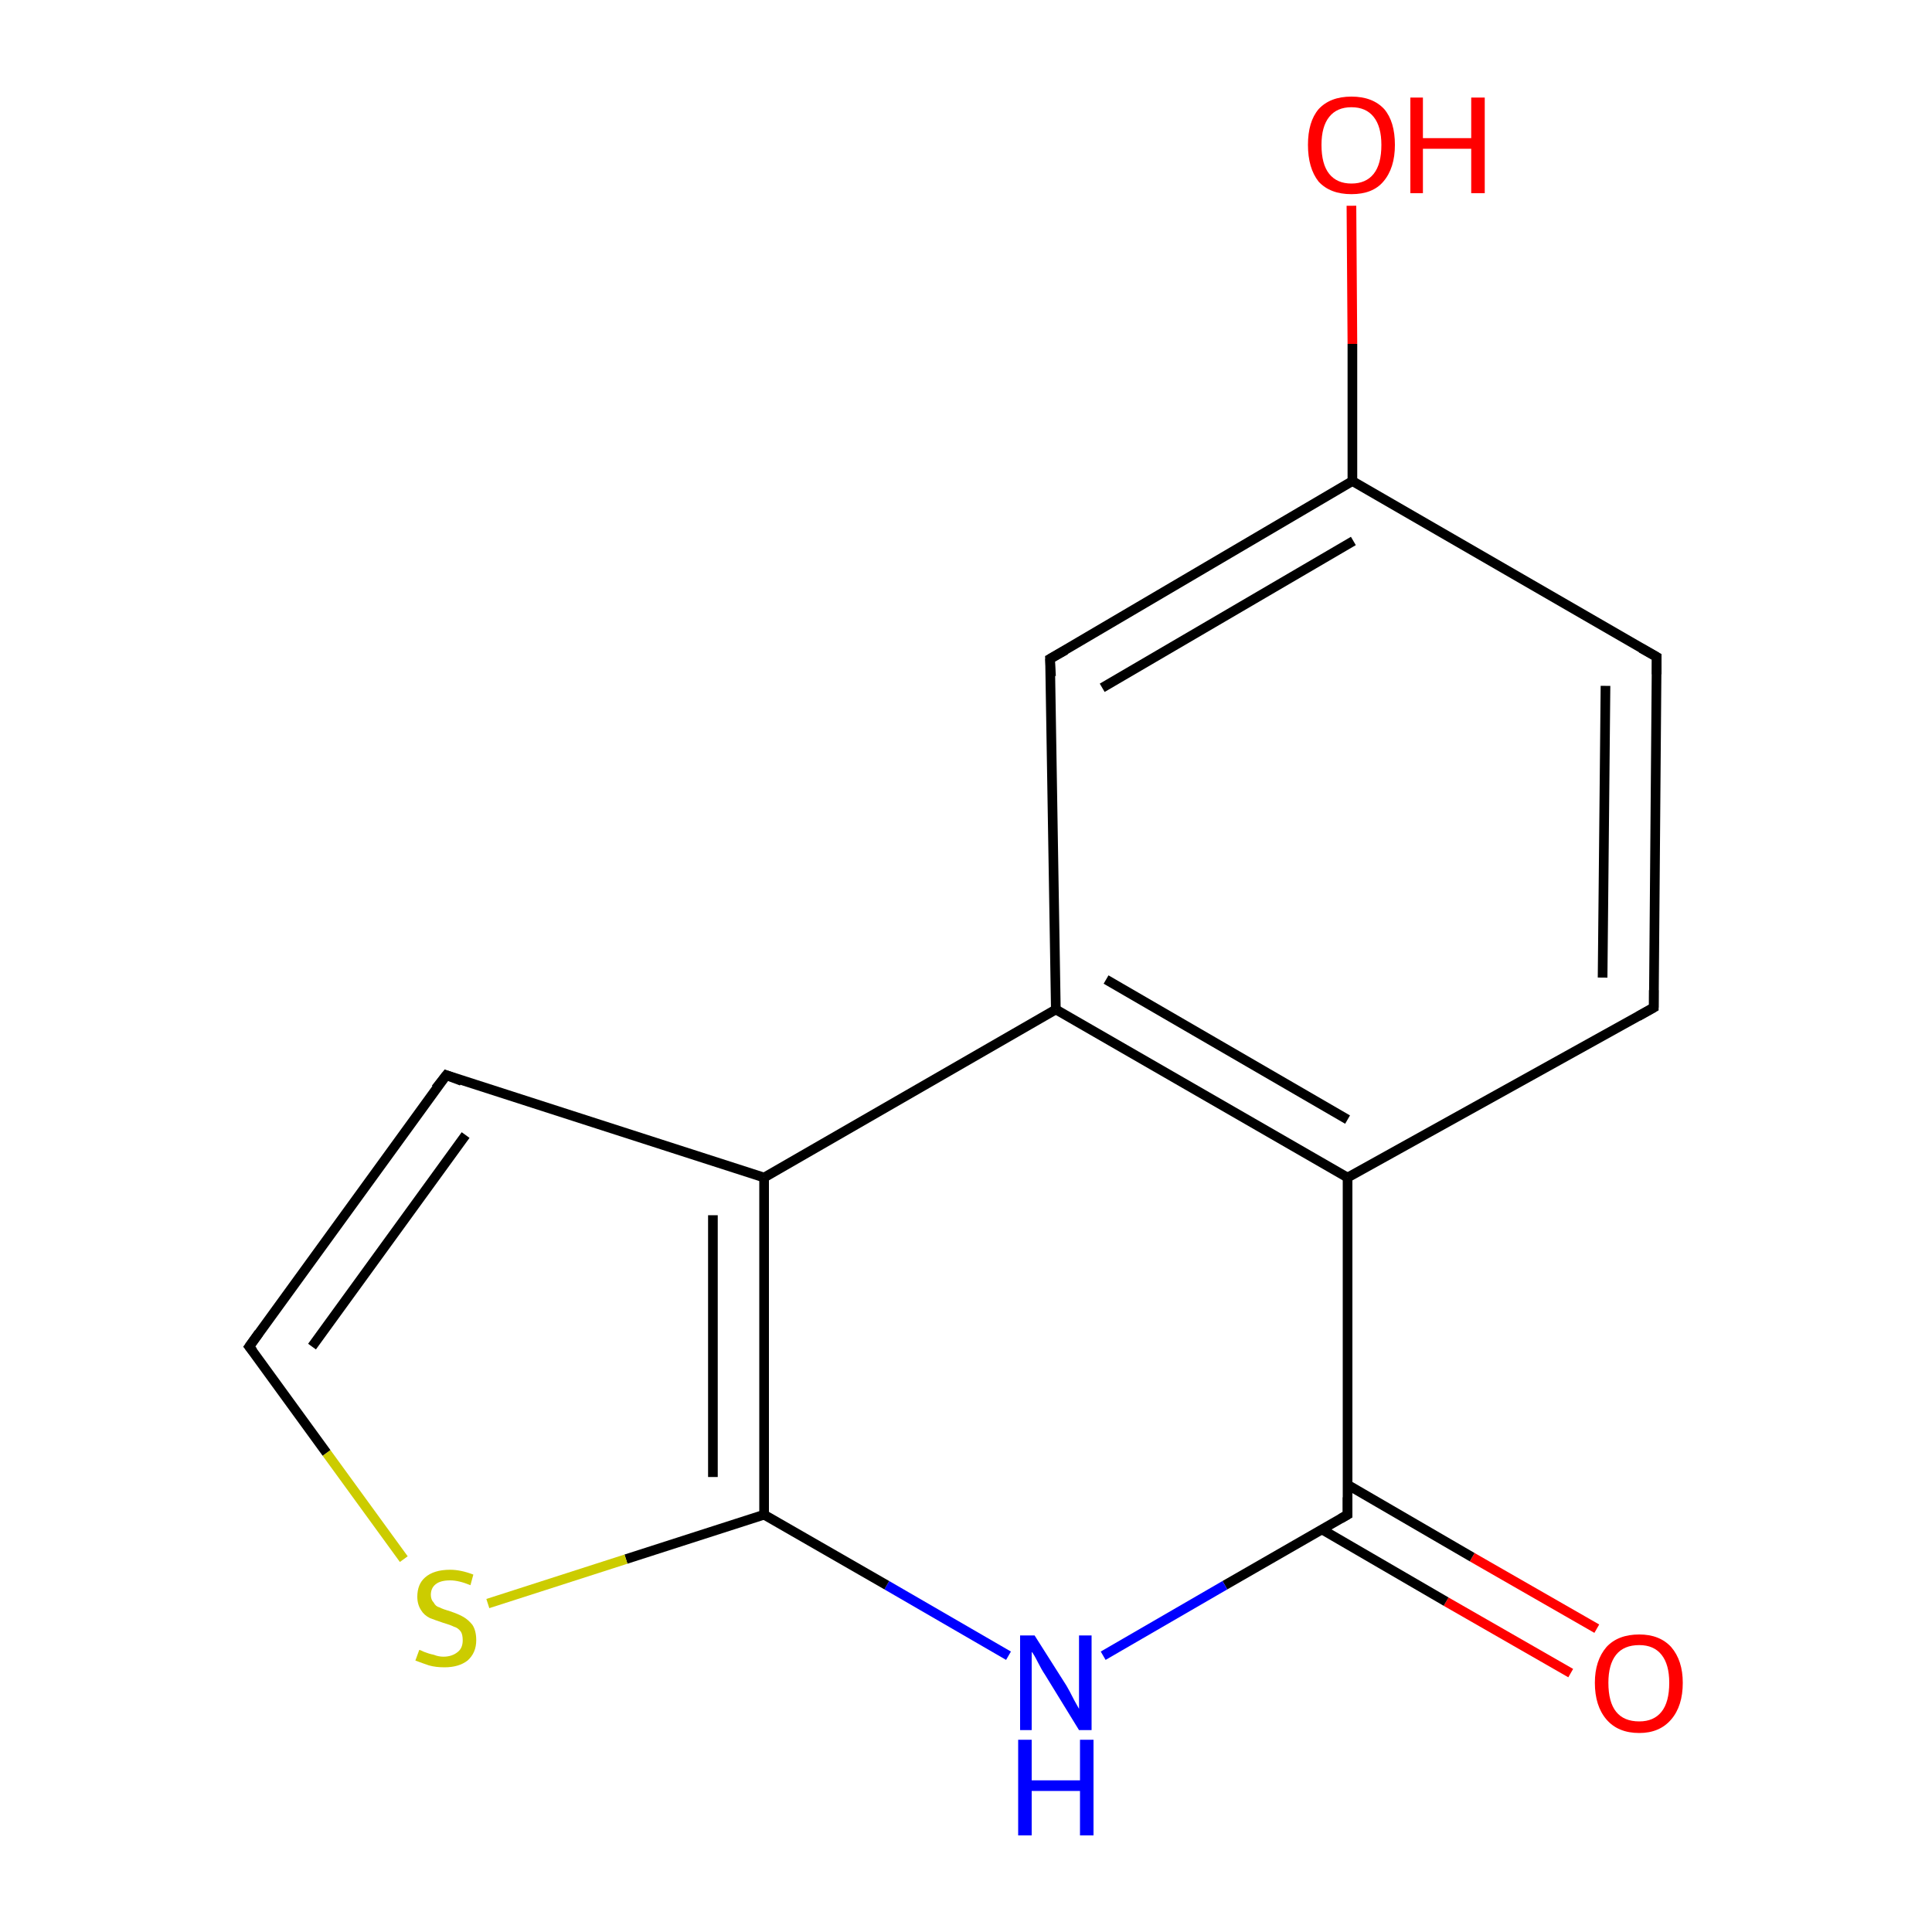 <?xml version='1.0' encoding='iso-8859-1'?>
<svg version='1.1' baseProfile='full'
              xmlns='http://www.w3.org/2000/svg'
                      xmlns:rdkit='http://www.rdkit.org/xml'
                      xmlns:xlink='http://www.w3.org/1999/xlink'
                  xml:space='preserve'
width='200px' height='200px' viewBox='0 0 200 200'>
<!-- END OF HEADER -->
<rect style='opacity:1.0;fill:#FFFFFF;stroke:none' width='200.0' height='200.0' x='0.0' y='0.0'> </rect>
<path class='bond-0 atom-6 atom-7' d='M 171.5,68.0 L 171.2,104.3' style='fill:none;fill-rule:evenodd;stroke:#000000;stroke-width:1.0px;stroke-linecap:butt;stroke-linejoin:miter;stroke-opacity:1' />
<path class='bond-0 atom-6 atom-7' d='M 166.2,71.0 L 165.9,101.2' style='fill:none;fill-rule:evenodd;stroke:#000000;stroke-width:1.0px;stroke-linecap:butt;stroke-linejoin:miter;stroke-opacity:1' />
<path class='bond-1 atom-6 atom-5' d='M 171.5,68.0 L 140.0,49.8' style='fill:none;fill-rule:evenodd;stroke:#000000;stroke-width:1.0px;stroke-linecap:butt;stroke-linejoin:miter;stroke-opacity:1' />
<path class='bond-2 atom-14 atom-5' d='M 139.9,21.3 L 140.0,35.6' style='fill:none;fill-rule:evenodd;stroke:#FF0000;stroke-width:1.0px;stroke-linecap:butt;stroke-linejoin:miter;stroke-opacity:1' />
<path class='bond-2 atom-14 atom-5' d='M 140.0,35.6 L 140.0,49.8' style='fill:none;fill-rule:evenodd;stroke:#000000;stroke-width:1.0px;stroke-linecap:butt;stroke-linejoin:miter;stroke-opacity:1' />
<path class='bond-3 atom-7 atom-3' d='M 171.2,104.3 L 139.5,121.9' style='fill:none;fill-rule:evenodd;stroke:#000000;stroke-width:1.0px;stroke-linecap:butt;stroke-linejoin:miter;stroke-opacity:1' />
<path class='bond-4 atom-5 atom-4' d='M 140.0,49.8 L 108.7,68.2' style='fill:none;fill-rule:evenodd;stroke:#000000;stroke-width:1.0px;stroke-linecap:butt;stroke-linejoin:miter;stroke-opacity:1' />
<path class='bond-4 atom-5 atom-4' d='M 140.1,56.0 L 114.1,71.2' style='fill:none;fill-rule:evenodd;stroke:#000000;stroke-width:1.0px;stroke-linecap:butt;stroke-linejoin:miter;stroke-opacity:1' />
<path class='bond-5 atom-10 atom-11' d='M 162.6,173.2 L 149.7,165.8' style='fill:none;fill-rule:evenodd;stroke:#FF0000;stroke-width:1.0px;stroke-linecap:butt;stroke-linejoin:miter;stroke-opacity:1' />
<path class='bond-5 atom-10 atom-11' d='M 149.7,165.8 L 136.8,158.3' style='fill:none;fill-rule:evenodd;stroke:#000000;stroke-width:1.0px;stroke-linecap:butt;stroke-linejoin:miter;stroke-opacity:1' />
<path class='bond-5 atom-10 atom-11' d='M 165.3,168.6 L 152.4,161.2' style='fill:none;fill-rule:evenodd;stroke:#FF0000;stroke-width:1.0px;stroke-linecap:butt;stroke-linejoin:miter;stroke-opacity:1' />
<path class='bond-5 atom-10 atom-11' d='M 152.4,161.2 L 139.5,153.7' style='fill:none;fill-rule:evenodd;stroke:#000000;stroke-width:1.0px;stroke-linecap:butt;stroke-linejoin:miter;stroke-opacity:1' />
<path class='bond-6 atom-3 atom-11' d='M 139.5,121.9 L 139.5,156.8' style='fill:none;fill-rule:evenodd;stroke:#000000;stroke-width:1.0px;stroke-linecap:butt;stroke-linejoin:miter;stroke-opacity:1' />
<path class='bond-7 atom-3 atom-2' d='M 139.5,121.9 L 109.3,104.5' style='fill:none;fill-rule:evenodd;stroke:#000000;stroke-width:1.0px;stroke-linecap:butt;stroke-linejoin:miter;stroke-opacity:1' />
<path class='bond-7 atom-3 atom-2' d='M 139.5,115.9 L 114.5,101.4' style='fill:none;fill-rule:evenodd;stroke:#000000;stroke-width:1.0px;stroke-linecap:butt;stroke-linejoin:miter;stroke-opacity:1' />
<path class='bond-8 atom-4 atom-2' d='M 108.7,68.2 L 109.3,104.5' style='fill:none;fill-rule:evenodd;stroke:#000000;stroke-width:1.0px;stroke-linecap:butt;stroke-linejoin:miter;stroke-opacity:1' />
<path class='bond-9 atom-11 atom-8' d='M 139.5,156.8 L 126.8,164.1' style='fill:none;fill-rule:evenodd;stroke:#000000;stroke-width:1.0px;stroke-linecap:butt;stroke-linejoin:miter;stroke-opacity:1' />
<path class='bond-9 atom-11 atom-8' d='M 126.8,164.1 L 114.2,171.4' style='fill:none;fill-rule:evenodd;stroke:#0000FF;stroke-width:1.0px;stroke-linecap:butt;stroke-linejoin:miter;stroke-opacity:1' />
<path class='bond-10 atom-2 atom-1' d='M 109.3,104.5 L 79.1,121.9' style='fill:none;fill-rule:evenodd;stroke:#000000;stroke-width:1.0px;stroke-linecap:butt;stroke-linejoin:miter;stroke-opacity:1' />
<path class='bond-11 atom-8 atom-12' d='M 104.4,171.4 L 91.8,164.1' style='fill:none;fill-rule:evenodd;stroke:#0000FF;stroke-width:1.0px;stroke-linecap:butt;stroke-linejoin:miter;stroke-opacity:1' />
<path class='bond-11 atom-8 atom-12' d='M 91.8,164.1 L 79.1,156.8' style='fill:none;fill-rule:evenodd;stroke:#000000;stroke-width:1.0px;stroke-linecap:butt;stroke-linejoin:miter;stroke-opacity:1' />
<path class='bond-12 atom-1 atom-12' d='M 79.1,121.9 L 79.1,156.8' style='fill:none;fill-rule:evenodd;stroke:#000000;stroke-width:1.0px;stroke-linecap:butt;stroke-linejoin:miter;stroke-opacity:1' />
<path class='bond-12 atom-1 atom-12' d='M 73.8,125.8 L 73.8,152.9' style='fill:none;fill-rule:evenodd;stroke:#000000;stroke-width:1.0px;stroke-linecap:butt;stroke-linejoin:miter;stroke-opacity:1' />
<path class='bond-13 atom-1 atom-0' d='M 79.1,121.9 L 46.2,111.3' style='fill:none;fill-rule:evenodd;stroke:#000000;stroke-width:1.0px;stroke-linecap:butt;stroke-linejoin:miter;stroke-opacity:1' />
<path class='bond-14 atom-12 atom-13' d='M 79.1,156.8 L 64.8,161.4' style='fill:none;fill-rule:evenodd;stroke:#000000;stroke-width:1.0px;stroke-linecap:butt;stroke-linejoin:miter;stroke-opacity:1' />
<path class='bond-14 atom-12 atom-13' d='M 64.8,161.4 L 50.5,166.0' style='fill:none;fill-rule:evenodd;stroke:#CCCC00;stroke-width:1.0px;stroke-linecap:butt;stroke-linejoin:miter;stroke-opacity:1' />
<path class='bond-15 atom-0 atom-9' d='M 46.2,111.3 L 25.8,139.4' style='fill:none;fill-rule:evenodd;stroke:#000000;stroke-width:1.0px;stroke-linecap:butt;stroke-linejoin:miter;stroke-opacity:1' />
<path class='bond-15 atom-0 atom-9' d='M 48.2,117.5 L 32.3,139.4' style='fill:none;fill-rule:evenodd;stroke:#000000;stroke-width:1.0px;stroke-linecap:butt;stroke-linejoin:miter;stroke-opacity:1' />
<path class='bond-16 atom-13 atom-9' d='M 41.8,161.4 L 33.8,150.4' style='fill:none;fill-rule:evenodd;stroke:#CCCC00;stroke-width:1.0px;stroke-linecap:butt;stroke-linejoin:miter;stroke-opacity:1' />
<path class='bond-16 atom-13 atom-9' d='M 33.8,150.4 L 25.8,139.4' style='fill:none;fill-rule:evenodd;stroke:#000000;stroke-width:1.0px;stroke-linecap:butt;stroke-linejoin:miter;stroke-opacity:1' />
<path d='M 47.8,111.9 L 46.2,111.3 L 45.1,112.7' style='fill:none;stroke:#000000;stroke-width:1.0px;stroke-linecap:butt;stroke-linejoin:miter;stroke-miterlimit:10;stroke-opacity:1;' />
<path d='M 110.3,67.3 L 108.7,68.2 L 108.8,70.0' style='fill:none;stroke:#000000;stroke-width:1.0px;stroke-linecap:butt;stroke-linejoin:miter;stroke-miterlimit:10;stroke-opacity:1;' />
<path d='M 171.5,69.8 L 171.5,68.0 L 169.9,67.1' style='fill:none;stroke:#000000;stroke-width:1.0px;stroke-linecap:butt;stroke-linejoin:miter;stroke-miterlimit:10;stroke-opacity:1;' />
<path d='M 171.2,102.5 L 171.2,104.3 L 169.6,105.2' style='fill:none;stroke:#000000;stroke-width:1.0px;stroke-linecap:butt;stroke-linejoin:miter;stroke-miterlimit:10;stroke-opacity:1;' />
<path d='M 26.8,138.0 L 25.8,139.4 L 26.2,139.9' style='fill:none;stroke:#000000;stroke-width:1.0px;stroke-linecap:butt;stroke-linejoin:miter;stroke-miterlimit:10;stroke-opacity:1;' />
<path d='M 139.5,155.0 L 139.5,156.8 L 138.8,157.2' style='fill:none;stroke:#000000;stroke-width:1.0px;stroke-linecap:butt;stroke-linejoin:miter;stroke-miterlimit:10;stroke-opacity:1;' />
<path class='atom-8' d='M 107.1 169.3
L 110.4 174.5
Q 110.7 175.0, 111.2 176.0
Q 111.7 176.9, 111.7 176.9
L 111.7 169.3
L 113.0 169.3
L 113.0 179.1
L 111.7 179.1
L 108.2 173.4
Q 107.8 172.8, 107.4 172.0
Q 107.0 171.2, 106.8 171.0
L 106.8 179.1
L 105.6 179.1
L 105.6 169.3
L 107.1 169.3
' fill='#0000FF'/>
<path class='atom-8' d='M 105.4 180.1
L 106.8 180.1
L 106.8 184.3
L 111.8 184.3
L 111.8 180.1
L 113.2 180.1
L 113.2 190.0
L 111.8 190.0
L 111.8 185.4
L 106.8 185.4
L 106.8 190.0
L 105.4 190.0
L 105.4 180.1
' fill='#0000FF'/>
<path class='atom-10' d='M 165.1 174.2
Q 165.1 171.9, 166.3 170.5
Q 167.5 169.2, 169.7 169.2
Q 171.8 169.2, 173.0 170.5
Q 174.2 171.9, 174.2 174.2
Q 174.2 176.6, 173.0 178.0
Q 171.8 179.4, 169.7 179.4
Q 167.5 179.4, 166.3 178.0
Q 165.1 176.6, 165.1 174.2
M 169.7 178.2
Q 171.2 178.2, 172.0 177.2
Q 172.8 176.2, 172.8 174.2
Q 172.8 172.3, 172.0 171.3
Q 171.2 170.3, 169.7 170.3
Q 168.1 170.3, 167.3 171.3
Q 166.5 172.3, 166.5 174.2
Q 166.5 176.2, 167.3 177.2
Q 168.1 178.2, 169.7 178.2
' fill='#FF0000'/>
<path class='atom-13' d='M 43.4 170.8
Q 43.5 170.8, 43.9 171.0
Q 44.4 171.2, 44.9 171.3
Q 45.4 171.5, 45.9 171.5
Q 46.8 171.5, 47.4 171.0
Q 47.9 170.6, 47.9 169.8
Q 47.9 169.2, 47.7 168.9
Q 47.4 168.5, 47.0 168.4
Q 46.6 168.2, 45.9 168.0
Q 45.0 167.7, 44.5 167.5
Q 43.9 167.2, 43.6 166.7
Q 43.2 166.1, 43.2 165.3
Q 43.2 164.0, 44.0 163.3
Q 44.9 162.5, 46.6 162.5
Q 47.7 162.5, 49.0 163.0
L 48.7 164.1
Q 47.5 163.6, 46.6 163.6
Q 45.6 163.6, 45.1 164.0
Q 44.6 164.4, 44.6 165.1
Q 44.6 165.6, 44.9 165.9
Q 45.1 166.3, 45.5 166.4
Q 45.9 166.6, 46.6 166.8
Q 47.5 167.1, 48.0 167.4
Q 48.5 167.7, 48.9 168.2
Q 49.3 168.8, 49.3 169.8
Q 49.3 171.1, 48.4 171.9
Q 47.5 172.6, 46.0 172.6
Q 45.1 172.6, 44.4 172.4
Q 43.8 172.2, 43.0 171.9
L 43.4 170.8
' fill='#CCCC00'/>
<path class='atom-14' d='M 135.4 15.0
Q 135.4 12.6, 136.5 11.3
Q 137.7 10.0, 139.9 10.0
Q 142.1 10.0, 143.3 11.3
Q 144.4 12.6, 144.4 15.0
Q 144.4 17.4, 143.2 18.8
Q 142.1 20.1, 139.9 20.1
Q 137.7 20.1, 136.5 18.8
Q 135.4 17.4, 135.4 15.0
M 139.9 19.0
Q 141.4 19.0, 142.2 18.0
Q 143.0 17.0, 143.0 15.0
Q 143.0 13.1, 142.2 12.1
Q 141.4 11.1, 139.9 11.1
Q 138.4 11.1, 137.6 12.1
Q 136.8 13.1, 136.8 15.0
Q 136.8 17.0, 137.6 18.0
Q 138.4 19.0, 139.9 19.0
' fill='#FF0000'/>
<path class='atom-14' d='M 146.0 10.1
L 147.3 10.1
L 147.3 14.3
L 152.3 14.3
L 152.3 10.1
L 153.7 10.1
L 153.7 20.0
L 152.3 20.0
L 152.3 15.4
L 147.3 15.4
L 147.3 20.0
L 146.0 20.0
L 146.0 10.1
' fill='#FF0000'/>
</svg>
